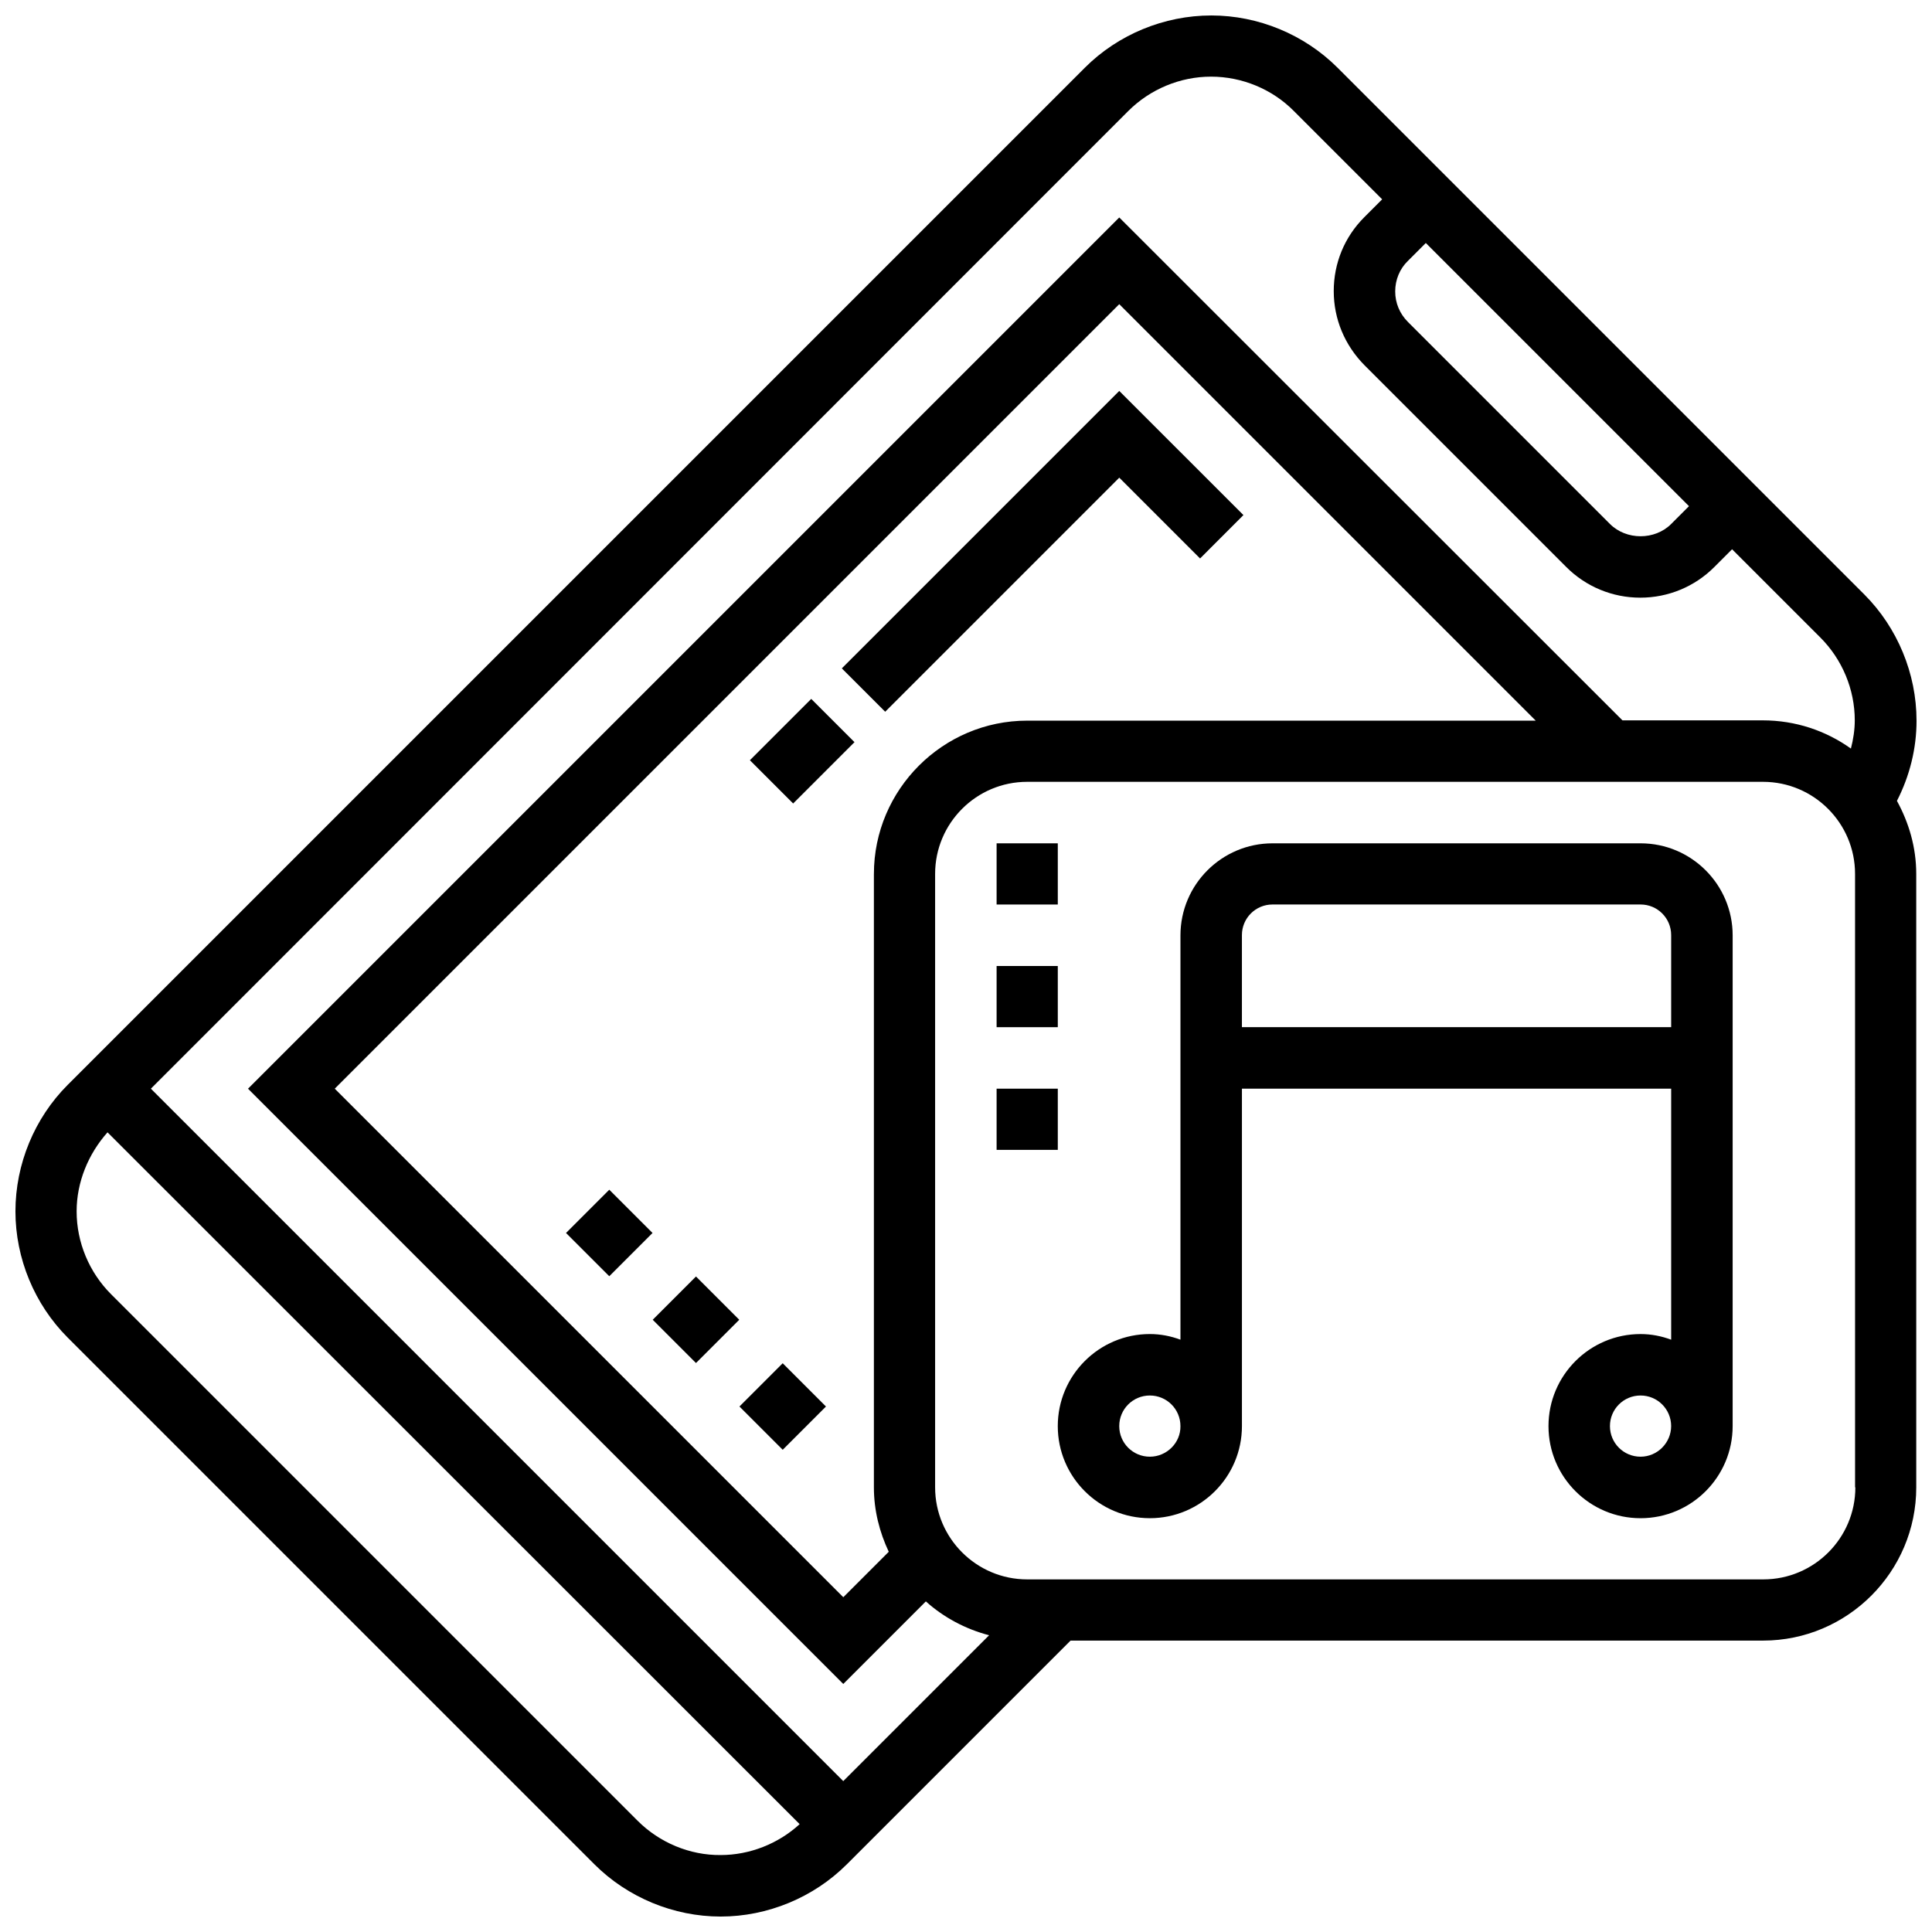 <?xml version="1.0" encoding="UTF-8"?>
<!-- Uploaded to: SVG Repo, www.svgrepo.com, Generator: SVG Repo Mixer Tools -->
<svg width="800px" height="800px" version="1.1" viewBox="144 144 512 512" xmlns="http://www.w3.org/2000/svg">
 <defs>
  <clipPath id="a">
   <path d="m148.09 148.09h503.81v503.81h-503.81z"/>
  </clipPath>
 </defs>
 <path d="m578.77 367.49h-97.535c-13.461 0-24.402 10.941-24.402 24.402v107.14c-2.519-0.945-5.273-1.496-8.109-1.496-13.461 0-24.402 10.941-24.402 24.402 0 13.461 10.941 24.402 24.402 24.402 13.461 0 24.402-10.941 24.402-24.402v-89.422h113.75v66.52c-2.519-0.945-5.273-1.496-8.109-1.496-13.461 0-24.402 10.941-24.402 24.402s10.941 24.402 24.402 24.402c13.461 0 24.402-10.941 24.402-24.402l0.004-130.05c0-13.461-10.941-24.402-24.402-24.402zm-130.05 162.55c-4.488 0-8.109-3.621-8.109-8.109 0-4.488 3.621-8.109 8.109-8.109 4.488 0 8.109 3.621 8.109 8.109 0.078 4.41-3.621 8.109-8.109 8.109zm24.402-113.83v-24.402c0-4.488 3.621-8.109 8.109-8.109h97.535c4.488 0 8.109 3.621 8.109 8.109v24.402zm105.64 113.83c-4.488 0-8.109-3.621-8.109-8.109 0-4.488 3.621-8.109 8.109-8.109 4.488 0 8.109 3.621 8.109 8.109-0.004 4.41-3.625 8.109-8.109 8.109z"/>
 <path d="m339.96 516.74 11.465-11.465 11.465 11.465-11.465 11.465z"/>
 <path d="m316.98 493.75 11.465-11.465 11.465 11.465-11.465 11.465z"/>
 <path d="m294 470.75 11.465-11.465 11.465 11.465-11.465 11.465z"/>
 <path d="m342.73 345.47 16.254-16.254 11.465 11.465-16.254 16.254z"/>
 <path d="m462.03 292 11.492-11.496-32.906-32.902-73.523 73.523 11.492 11.492 62.031-62.031z"/>
 <g clip-path="url(#a)">
  <path d="m651.9 334.98c0-12.438-5.039-24.641-13.855-33.457l-139.57-139.57c-8.816-8.816-21.016-13.855-33.457-13.855-12.516 0-24.715 5.039-33.531 13.855l-269.54 269.54c-8.816 8.816-13.855 21.016-13.855 33.531 0 12.438 5.039 24.641 13.855 33.457l139.57 139.57c8.816 8.816 21.02 13.855 33.457 13.855s24.641-5.039 33.457-13.855l59.277-59.277h183.5c22.434 0 40.621-18.262 40.621-40.621l-0.004-162.55c0-7.086-1.969-13.617-5.117-19.363 3.387-6.613 5.195-13.855 5.195-21.254zm-134.77-121.86 4.723-4.723 69.746 69.746-4.723 4.723c-4.328 4.328-11.887 4.328-16.215 0l-53.531-53.531c-2.203-2.203-3.387-5.039-3.387-8.109 0.004-3.066 1.184-5.981 3.387-8.105zm-74.152-39.676c5.824-5.824 13.777-9.133 21.965-9.133s16.215 3.305 21.965 9.133l23.379 23.379-4.723 4.723c-5.273 5.273-8.109 12.203-8.109 19.602 0 7.398 2.914 14.328 8.109 19.602l53.531 53.531c5.195 5.195 12.203 8.109 19.602 8.109 7.398 0 14.406-2.914 19.602-8.109l4.723-4.723 23.379 23.379c5.824 5.824 9.133 13.777 9.133 21.965 0 2.519-0.395 5.039-1.023 7.477-6.613-4.723-14.641-7.477-23.379-7.477h-37.164l-133.35-133.27-230.89 230.89 157.75 157.75 21.883-21.883c4.723 4.25 10.469 7.32 16.766 8.973l-38.652 38.652-183.49-183.5zm-67.387 202.15v162.56c0 6.141 1.496 11.887 3.938 17.082l-12.043 12.043-134.77-134.77 207.9-207.9 110.37 110.37h-134.77c-22.355 0-40.621 18.262-40.621 40.617zm-62.582 250.96-139.57-139.57c-5.824-5.824-9.133-13.777-9.133-21.965 0-7.715 3.07-15.191 8.188-20.941l183.42 183.34c-5.668 5.195-13.227 8.188-20.941 8.188-8.184 0.078-16.215-3.309-21.961-9.055zm322.68-88.402c0 13.461-10.941 24.402-24.402 24.402h-195.07c-13.461 0-24.402-10.941-24.402-24.402v-162.56c0-13.461 10.941-24.402 24.402-24.402h194.99c13.461 0 24.402 10.941 24.402 24.402l0.004 162.56z"/>
 </g>
 <path d="m408.11 367.49h16.215v16.215h-16.215z"/>
 <path d="m408.11 400h16.215v16.215h-16.215z"/>
 <path d="m408.11 432.51h16.215v16.215h-16.215z"/>
</svg>
